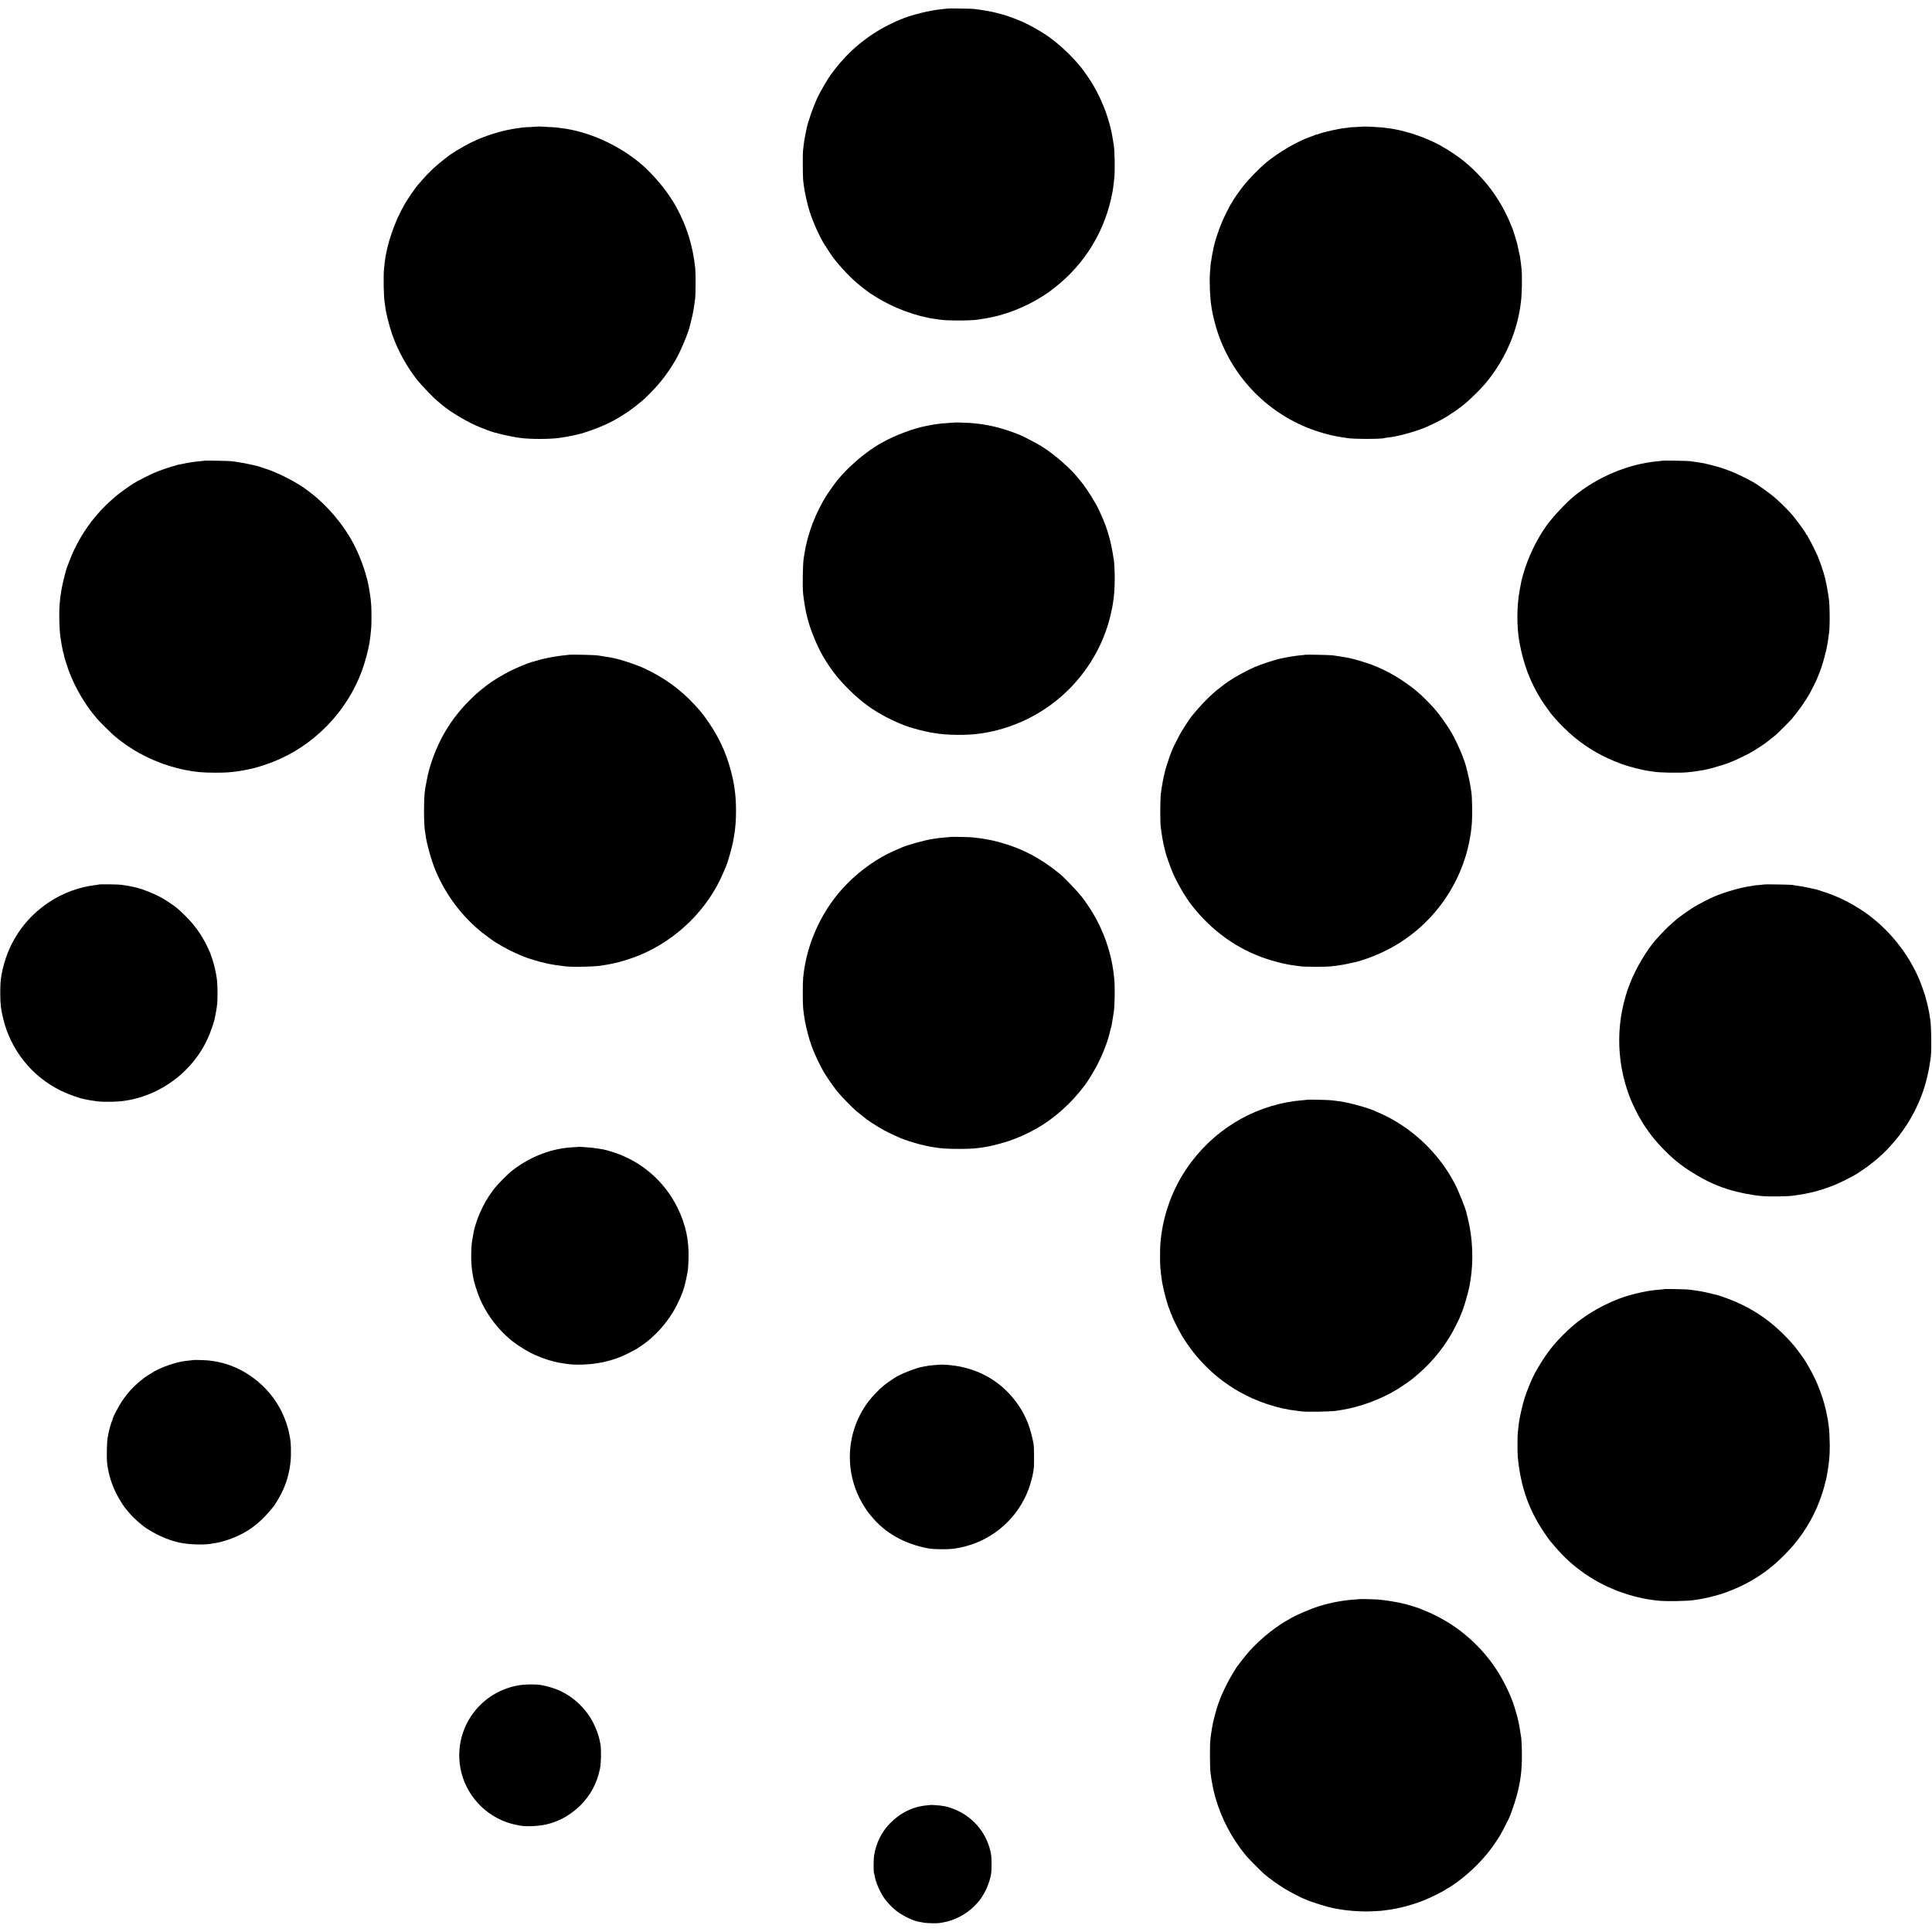 <?xml version="1.0" standalone="no"?>
<!DOCTYPE svg PUBLIC "-//W3C//DTD SVG 20010904//EN"
 "http://www.w3.org/TR/2001/REC-SVG-20010904/DTD/svg10.dtd">
<svg version="1.0" xmlns="http://www.w3.org/2000/svg"
 width="3734pt" height="3734pt" viewBox="0 0 3734 3734"
 preserveAspectRatio="xMidYMid meet">
<g transform="translate(0,3734) scale(0.1,-0.1)"
fill="#000000" stroke="none">
<path d="M18318 37175 c-1 -1 -34 -5 -73 -8 -265 -22 -650 -117 -863 -213 -29
-13 -55 -24 -59 -24 -3 0 -67 -31 -143 -69 -422 -212 -777 -507 -1064 -886
-25 -33 -49 -64 -53 -70 -56 -72 -194 -308 -258 -440 -85 -178 -192 -482 -219
-625 -2 -14 -14 -70 -25 -125 -11 -55 -23 -127 -26 -160 -4 -33 -11 -89 -15
-125 -8 -65 -5 -514 3 -580 3 -19 8 -57 11 -85 10 -76 23 -150 46 -255 45
-201 85 -328 168 -525 48 -115 155 -329 178 -356 8 -8 14 -21 14 -27 0 -7 5
-12 10 -12 6 0 10 -5 10 -11 0 -10 125 -198 163 -245 202 -251 404 -450 602
-594 33 -24 62 -46 65 -49 3 -3 14 -11 25 -18 11 -7 65 -41 120 -75 336 -212
788 -378 1150 -424 22 -3 49 -7 60 -9 125 -25 615 -26 765 -1 32 6 99 17 125
20 364 55 784 217 1119 433 113 73 108 70 216 153 602 464 999 1121 1134 1874
9 53 17 112 33 261 14 132 7 538 -11 632 -2 10 -9 54 -16 98 -64 424 -246 880
-494 1235 -106 153 -138 193 -261 328 -133 146 -315 308 -470 420 -181 129
-439 271 -610 337 -38 14 -90 34 -115 45 -37 15 -162 55 -205 66 -5 1 -44 11
-86 22 -41 11 -88 23 -105 25 -16 3 -66 13 -111 21 -45 8 -108 18 -140 22 -32
3 -67 8 -78 11 -22 5 -511 13 -517 8z"/>
<path d="M10418 34895 c-2 -1 -68 -5 -148 -9 -80 -3 -154 -7 -165 -10 -11 -2
-46 -7 -79 -11 -298 -36 -655 -145 -941 -289 -148 -74 -371 -209 -436 -265 -8
-6 -32 -25 -54 -42 -170 -130 -306 -258 -445 -419 -36 -41 -67 -77 -70 -80
-36 -36 -187 -255 -252 -365 -202 -343 -354 -787 -393 -1145 -2 -19 -7 -66
-12 -105 -16 -141 -8 -572 14 -680 3 -16 7 -41 8 -55 10 -111 76 -374 137
-550 101 -289 271 -601 455 -839 105 -136 325 -366 429 -451 31 -25 68 -56 84
-70 153 -133 511 -344 730 -429 122 -47 122 -47 153 -60 119 -47 430 -120 622
-145 199 -26 553 -26 745 -1 88 12 226 36 290 51 36 9 74 17 85 20 112 23 384
121 541 194 206 96 423 232 603 378 137 112 145 119 261 237 189 193 316 360
467 610 98 164 257 539 288 681 2 10 15 62 28 114 30 114 55 258 74 425 9 85
10 475 0 570 -44 428 -163 813 -367 1185 -43 79 -53 94 -144 230 -126 188
-344 435 -516 584 -439 380 -1041 652 -1580 712 -25 3 -58 7 -75 10 -16 2 -91
7 -165 10 -74 3 -143 7 -152 8 -9 2 -18 3 -20 1z"/>
<path d="M26367 34894 c-1 -1 -67 -4 -146 -8 -80 -4 -147 -8 -150 -10 -3 -2
-35 -7 -71 -10 -143 -15 -424 -79 -532 -121 -21 -8 -38 -12 -38 -9 0 4 -6 2
-12 -3 -7 -6 -37 -18 -67 -28 -262 -86 -640 -305 -903 -526 -93 -77 -321 -311
-399 -409 -79 -97 -229 -312 -229 -326 0 -4 -6 -15 -14 -23 -24 -27 -154 -284
-200 -399 -59 -142 -129 -361 -150 -462 -26 -127 -36 -183 -42 -225 -3 -28 -7
-52 -9 -55 -2 -3 -6 -41 -10 -85 -3 -44 -8 -100 -10 -125 -14 -160 1 -506 29
-660 2 -8 6 -37 10 -65 13 -81 54 -252 88 -360 274 -892 948 -1608 1824 -1938
158 -60 361 -117 505 -142 13 -2 38 -7 54 -9 17 -3 50 -8 75 -12 25 -3 52 -7
60 -9 85 -23 691 -24 729 -1 3 2 34 7 68 10 176 18 468 96 701 187 116 46 337
156 427 213 262 167 374 255 566 446 153 153 207 215 311 356 269 369 454 793
533 1221 13 71 17 96 30 195 19 138 26 475 13 628 -6 66 -22 195 -32 255 -3
18 -44 204 -50 230 -2 6 -6 24 -10 40 -12 46 -65 216 -80 255 -130 336 -281
601 -491 863 -89 111 -284 312 -369 382 -27 22 -54 45 -60 50 -91 84 -331 244
-498 334 -266 142 -598 257 -885 307 -15 3 -38 7 -49 9 -12 2 -48 6 -80 10
-33 4 -70 9 -84 11 -34 5 -348 21 -353 18z"/>
<path d="M18457 29174 c-1 -1 -51 -4 -112 -8 -60 -3 -128 -8 -150 -11 -48 -6
-121 -15 -143 -19 -44 -8 -89 -17 -112 -21 -14 -3 -38 -8 -55 -11 -217 -39
-597 -182 -814 -306 -46 -26 -85 -48 -87 -48 -3 0 -131 -83 -169 -110 -213
-151 -454 -369 -586 -529 -24 -29 -49 -59 -55 -65 -20 -22 -142 -192 -187
-261 -222 -345 -387 -780 -441 -1160 -4 -22 -8 -51 -11 -65 -20 -104 -28 -570
-12 -705 17 -141 42 -292 63 -380 8 -33 16 -67 18 -75 52 -217 183 -537 303
-745 142 -244 290 -434 503 -645 235 -233 461 -399 740 -541 120 -62 327 -152
375 -164 6 -1 17 -5 25 -8 76 -30 332 -96 435 -113 21 -3 46 -7 55 -9 239 -46
665 -51 917 -10 18 3 50 8 71 11 20 3 44 7 52 9 8 2 31 7 50 10 137 23 352 88
531 161 902 365 1581 1154 1804 2098 14 59 28 123 31 143 3 19 7 43 9 52 27
146 39 306 40 506 0 141 -11 361 -20 375 -1 3 -5 28 -9 55 -9 77 -44 249 -72
355 -50 186 -103 330 -202 539 -60 130 -213 378 -305 496 -21 28 -51 65 -65
84 -171 220 -481 493 -747 659 -84 52 -352 192 -420 219 -348 139 -641 208
-970 229 -91 5 -274 11 -278 8z"/>
<path d="M3949 28436 c-2 -2 -35 -6 -74 -9 -69 -5 -196 -22 -245 -32 -14 -3
-36 -7 -50 -10 -14 -2 -49 -10 -77 -16 -29 -5 -54 -10 -55 -9 -2 1 -16 -4 -33
-10 -16 -7 -39 -14 -50 -16 -67 -13 -289 -91 -405 -141 -49 -21 -259 -127
-297 -149 -17 -11 -55 -33 -85 -50 -67 -40 -269 -184 -339 -244 -356 -300
-617 -638 -814 -1053 -44 -94 -138 -333 -151 -387 -2 -8 -15 -58 -29 -110 -48
-181 -78 -356 -93 -540 -13 -167 -6 -477 13 -610 3 -19 7 -51 10 -70 8 -55 24
-148 31 -175 1 -5 5 -24 8 -42 3 -18 10 -43 16 -57 5 -15 8 -26 5 -26 -2 0 0
-12 5 -27 5 -16 21 -68 36 -118 114 -381 333 -777 599 -1085 56 -66 280 -286
340 -336 33 -27 62 -51 65 -54 7 -8 108 -82 165 -122 319 -224 726 -397 1120
-477 209 -42 351 -55 595 -55 192 0 282 5 440 28 102 15 118 18 170 30 14 3
36 8 50 10 95 16 312 83 469 146 782 311 1419 968 1707 1759 64 173 130 427
149 566 3 23 7 50 9 60 3 19 12 102 21 205 6 58 6 360 0 425 -8 103 -17 190
-20 195 -2 3 -6 30 -10 60 -35 279 -158 649 -317 950 -191 363 -511 740 -833
982 -5 4 -23 18 -40 31 -203 161 -610 368 -870 444 -27 8 -59 18 -70 23 -11 5
-31 11 -45 14 -14 3 -63 14 -110 25 -88 21 -222 46 -300 56 -25 4 -61 9 -80
11 -43 7 -525 15 -531 10z"/>
<path d="M32129 28436 c-2 -2 -38 -6 -79 -10 -573 -48 -1188 -306 -1645 -690
-153 -129 -399 -393 -513 -551 -191 -265 -362 -622 -452 -940 -37 -133 -36
-130 -70 -315 -56 -308 -58 -702 -5 -995 78 -430 204 -765 419 -1113 50 -80
197 -287 215 -302 3 -3 28 -32 56 -65 77 -93 271 -283 381 -371 271 -220 539
-373 884 -502 158 -60 433 -130 577 -147 26 -3 57 -8 68 -10 89 -18 484 -26
640 -12 93 8 174 19 245 32 14 2 41 7 61 9 84 12 362 90 489 137 141 53 402
179 505 244 76 48 195 126 215 142 89 70 176 138 198 156 35 29 280 273 312
312 114 134 271 356 340 480 32 56 140 272 140 279 0 3 11 29 24 58 84 186
182 547 202 745 2 27 6 55 9 63 23 80 23 562 0 710 -3 14 -9 59 -15 100 -8 60
-42 230 -54 275 -2 6 -6 24 -10 40 -25 98 -101 319 -139 405 -41 93 -118 247
-152 305 -20 33 -38 68 -42 78 -3 9 -9 17 -14 17 -5 0 -9 5 -9 11 0 24 -232
340 -305 415 -11 11 -47 50 -81 85 -56 60 -123 124 -219 209 -77 69 -328 250
-410 296 -224 125 -415 212 -604 274 -116 38 -327 92 -411 105 -25 4 -52 9
-60 10 -8 1 -42 6 -75 10 -32 4 -68 9 -80 12 -24 6 -530 15 -536 9z"/>
<path d="M10999 24686 c-2 -2 -42 -7 -89 -11 -85 -7 -313 -44 -386 -64 -21 -5
-50 -12 -64 -15 -14 -3 -56 -14 -95 -26 -38 -12 -83 -25 -100 -29 -57 -15
-271 -103 -385 -159 -152 -74 -371 -208 -475 -289 -171 -134 -217 -175 -345
-303 -351 -354 -600 -773 -746 -1260 -19 -63 -36 -124 -38 -135 -3 -11 -13
-63 -24 -115 -47 -223 -56 -317 -57 -605 0 -202 8 -357 20 -405 2 -8 7 -40 10
-70 19 -158 115 -502 193 -686 198 -472 515 -892 905 -1202 81 -64 244 -182
252 -182 2 0 35 -20 72 -44 72 -47 291 -159 383 -196 30 -12 71 -29 90 -38 72
-32 344 -113 430 -128 14 -3 41 -9 60 -14 41 -10 212 -36 320 -47 149 -16 531
-8 680 13 63 9 205 34 220 39 8 2 26 6 40 9 100 17 333 91 481 151 727 297
1332 892 1629 1600 23 55 48 114 55 130 37 86 123 394 139 502 4 21 11 63 16
93 45 252 47 648 5 910 -3 14 -7 43 -10 65 -4 22 -8 47 -10 55 -2 8 -7 31 -10
50 -3 19 -21 94 -40 165 -97 373 -265 719 -500 1033 -81 109 -98 130 -195 235
-278 304 -612 544 -1000 720 -139 63 -443 164 -549 182 -19 3 -37 7 -40 9 -3
2 -24 7 -46 10 -22 4 -69 11 -105 17 -36 6 -78 13 -95 15 -16 2 -46 6 -65 9
-39 7 -525 17 -531 11z"/>
<path d="M25229 24686 c-2 -2 -38 -6 -79 -10 -41 -3 -84 -8 -95 -10 -11 -2
-45 -7 -75 -11 -30 -4 -86 -14 -125 -22 -38 -8 -81 -17 -95 -19 -98 -18 -389
-113 -510 -166 -170 -75 -386 -194 -505 -276 -27 -20 -63 -45 -80 -56 -16 -12
-32 -24 -35 -27 -3 -3 -27 -22 -55 -43 -162 -121 -374 -336 -549 -556 -34 -43
-131 -190 -184 -277 -52 -86 -192 -363 -192 -379 0 -3 -7 -20 -15 -37 -17 -37
-98 -281 -115 -347 -34 -128 -69 -320 -84 -450 -14 -126 -16 -538 -2 -645 22
-173 45 -306 72 -408 9 -34 18 -71 20 -83 7 -38 95 -287 132 -374 89 -209 240
-471 366 -635 388 -502 884 -859 1461 -1049 109 -37 308 -89 375 -100 19 -3
49 -8 65 -12 35 -7 48 -9 130 -19 33 -3 71 -9 85 -12 45 -9 493 -11 565 -2 39
5 93 11 120 14 28 4 57 8 65 10 8 2 35 6 60 9 25 4 95 18 155 32 61 14 119 27
130 29 26 6 204 63 230 75 11 4 47 18 80 31 33 12 116 49 185 81 974 459 1633
1415 1717 2488 12 162 6 509 -11 610 -3 14 -12 70 -20 125 -21 133 -87 401
-115 470 -5 11 -21 54 -36 95 -42 116 -134 311 -204 438 -70 124 -229 351
-318 452 -12 14 -31 36 -43 50 -34 39 -162 170 -221 225 -264 246 -624 469
-964 597 -137 51 -358 116 -450 133 -16 2 -41 7 -55 10 -22 5 -141 24 -255 40
-45 7 -520 16 -526 11z"/>
<path d="M18377 21165 c-1 -2 -45 -5 -97 -9 -52 -4 -122 -11 -155 -16 -33 -5
-76 -11 -95 -14 -164 -25 -489 -115 -615 -171 -16 -7 -79 -35 -140 -61 -309
-136 -638 -366 -901 -632 -476 -480 -785 -1141 -851 -1817 -10 -102 -10 -497
0 -595 17 -170 50 -345 92 -495 14 -50 28 -98 30 -108 5 -21 63 -183 75 -212
5 -11 28 -63 51 -115 50 -117 171 -346 190 -360 3 -3 13 -19 22 -36 15 -29
182 -263 196 -274 3 -3 30 -34 60 -70 57 -67 234 -246 311 -314 25 -21 81 -66
125 -100 44 -34 82 -64 85 -67 3 -3 50 -35 105 -71 138 -90 282 -170 417 -229
62 -27 122 -54 133 -60 37 -17 255 -89 333 -108 296 -76 461 -96 777 -96 215
0 319 6 440 25 33 5 78 12 100 15 81 12 326 76 437 114 194 67 341 134 540
245 324 182 662 483 906 808 241 321 445 760 517 1111 2 9 6 20 8 25 3 4 8 24
11 45 16 97 18 111 22 131 3 11 7 39 10 61 3 22 7 51 10 65 18 108 25 474 11
625 -11 116 -22 200 -38 285 -90 485 -291 930 -594 1320 -79 101 -327 362
-410 431 -376 311 -744 504 -1188 624 -53 14 -107 28 -120 30 -12 3 -44 9 -72
15 -27 5 -66 12 -85 15 -19 3 -46 7 -60 10 -14 2 -50 7 -80 10 -30 3 -77 8
-105 12 -45 5 -402 12 -408 8z"/>
<path d="M1909 20245 c-2 -2 -29 -6 -59 -10 -317 -37 -634 -153 -900 -330
-492 -326 -812 -815 -920 -1400 -19 -104 -25 -195 -25 -365 1 -215 11 -299 57
-489 146 -607 557 -1119 1113 -1390 145 -71 351 -145 455 -164 14 -3 36 -8 50
-11 38 -8 126 -22 205 -32 120 -15 401 -10 510 9 17 3 50 9 75 12 67 11 68 11
180 40 343 91 676 283 933 539 241 239 404 501 513 822 25 73 47 143 49 156 3
13 11 57 20 98 32 165 38 219 39 405 0 134 -7 263 -18 320 -2 11 -7 40 -11 65
-4 25 -14 71 -22 102 -8 32 -16 66 -18 76 -4 22 -61 198 -74 227 -122 284
-261 495 -461 696 -136 137 -193 185 -320 270 -105 70 -112 74 -202 122 -111
59 -328 145 -408 162 -8 2 -15 4 -15 5 0 1 -8 3 -19 5 -10 2 -39 9 -65 15 -67
15 -96 20 -231 40 -53 8 -424 12 -431 5z"/>
<path d="M34089 20246 c-2 -2 -44 -7 -94 -11 -49 -4 -92 -8 -95 -10 -3 -2 -26
-6 -50 -9 -191 -23 -532 -121 -735 -211 -107 -47 -288 -141 -375 -195 -98 -60
-288 -195 -342 -242 -20 -18 -60 -53 -88 -77 -87 -75 -175 -165 -314 -321
-162 -182 -373 -535 -483 -810 -285 -709 -291 -1498 -18 -2215 51 -134 160
-357 221 -452 19 -29 34 -55 34 -57 0 -6 77 -120 129 -191 131 -178 331 -390
512 -541 214 -179 572 -391 812 -480 23 -9 51 -20 62 -25 11 -4 68 -24 128
-43 192 -62 452 -114 662 -133 154 -13 518 -7 625 11 14 3 43 7 65 10 324 46
635 144 923 291 109 55 199 104 217 117 6 4 58 40 118 79 531 355 948 896
1161 1508 73 208 127 455 154 689 15 138 8 602 -12 707 -3 18 -15 92 -21 135
-6 38 -37 178 -46 207 -6 17 -12 42 -14 55 -8 44 -77 244 -121 353 -198 482
-543 930 -964 1252 -268 204 -610 382 -910 472 -41 13 -84 27 -95 31 -11 5
-31 11 -45 13 -14 3 -68 15 -120 26 -96 22 -191 38 -265 47 -22 3 -51 7 -65
11 -29 6 -545 15 -551 9z"/>
<path d="M25269 16086 c-2 -2 -42 -6 -89 -10 -842 -65 -1630 -500 -2149 -1186
-151 -200 -251 -369 -359 -610 -95 -213 -179 -494 -213 -715 -6 -38 -12 -81
-15 -95 -4 -25 -10 -87 -19 -190 -6 -73 -6 -350 0 -425 8 -103 22 -213 36
-300 26 -151 105 -446 144 -530 7 -16 17 -42 20 -58 4 -15 11 -30 16 -33 5 -3
9 -12 9 -21 0 -21 128 -279 187 -378 274 -457 654 -831 1103 -1087 344 -197
760 -335 1115 -373 33 -4 78 -9 100 -13 95 -14 558 -6 675 12 14 3 59 10 100
16 350 55 748 201 1064 392 83 51 234 153 286 194 331 264 571 539 774 886 48
83 166 319 166 334 0 3 10 26 21 52 12 25 22 51 24 57 1 5 5 17 8 25 31 73
117 381 130 465 3 17 10 59 16 95 63 384 44 827 -51 1205 -11 44 -21 87 -23
95 -19 97 -154 431 -236 588 -313 593 -841 1086 -1449 1352 -52 23 -104 45
-115 50 -94 41 -358 118 -511 149 -100 21 -133 26 -229 37 -27 3 -66 8 -85 10
-41 6 -446 14 -451 10z"/>
<path d="M11198 15176 c-1 -2 -57 -6 -123 -9 -405 -21 -801 -169 -1150 -431
-113 -85 -309 -283 -399 -404 -109 -148 -171 -255 -259 -452 -30 -67 -89 -242
-102 -304 -2 -12 -7 -32 -10 -46 -6 -27 -24 -128 -30 -170 -28 -194 -23 -480
11 -650 3 -19 8 -44 9 -55 12 -84 74 -283 132 -420 108 -254 297 -521 502
-709 19 -17 39 -36 45 -41 84 -79 269 -206 406 -278 190 -101 440 -186 625
-212 28 -4 59 -9 70 -11 182 -34 492 -22 725 28 181 38 347 97 505 179 116 59
159 83 165 89 3 3 25 18 50 34 289 186 553 485 713 806 97 192 142 319 180
505 36 172 37 181 44 382 12 361 -53 664 -211 988 -262 535 -738 934 -1309
1096 -23 7 -46 14 -52 16 -55 19 -286 54 -385 58 -69 4 -130 8 -137 10 -6 2
-13 2 -15 1z"/>
<path d="M32179 12426 c-2 -2 -42 -6 -89 -10 -47 -3 -96 -8 -110 -10 -14 -2
-52 -7 -85 -11 -33 -4 -63 -9 -66 -11 -3 -2 -24 -6 -45 -9 -46 -6 -211 -45
-309 -74 -255 -73 -564 -220 -810 -384 -75 -50 -207 -148 -225 -167 -3 -3 -34
-29 -70 -59 -36 -30 -116 -106 -179 -170 -209 -212 -348 -402 -521 -711 -59
-105 -159 -346 -208 -502 -28 -89 -84 -325 -96 -408 -3 -19 -8 -46 -10 -60 -3
-14 -8 -56 -11 -95 -4 -38 -9 -83 -11 -100 -7 -58 -7 -391 0 -465 44 -477 167
-880 384 -1260 54 -93 199 -312 239 -360 229 -274 367 -409 592 -577 428 -320
968 -528 1506 -580 154 -15 558 -8 675 11 14 3 45 7 70 10 25 3 56 8 70 11
111 21 188 39 265 60 50 14 97 27 105 30 107 29 321 115 459 185 295 147 542
328 786 574 272 273 473 565 624 906 52 117 117 300 146 410 46 172 49 188 69
315 31 191 40 307 40 495 -1 122 -10 302 -18 347 -2 10 -7 45 -10 78 -4 33 -9
67 -11 75 -2 8 -7 30 -10 48 -53 314 -191 685 -361 970 -27 46 -53 91 -59 100
-32 55 -161 230 -228 312 -43 52 -138 154 -211 225 -335 328 -701 553 -1161
711 -55 19 -100 34 -100 33 0 0 -20 4 -45 11 -82 22 -254 60 -300 66 -25 3
-52 7 -60 9 -8 2 -42 7 -75 11 -33 3 -73 8 -90 11 -38 5 -441 13 -446 9z"/>
<path d="M3737 11055 c-1 -2 -31 -5 -67 -9 -128 -12 -171 -20 -290 -52 -141
-38 -309 -106 -405 -163 -61 -36 -168 -105 -185 -118 -196 -152 -309 -272
-433 -455 -61 -89 -177 -311 -177 -337 0 -6 -4 -19 -10 -29 -15 -25 -70 -221
-76 -267 -3 -22 -7 -46 -10 -54 -18 -56 -27 -403 -12 -521 26 -212 92 -421
196 -614 52 -98 126 -215 160 -252 9 -11 33 -39 53 -64 58 -72 132 -144 245
-240 151 -128 425 -268 647 -330 86 -24 83 -23 182 -39 162 -26 420 -29 535
-6 14 2 41 7 60 10 129 19 297 72 437 136 276 127 474 289 704 577 27 33 112
178 152 258 93 188 145 365 171 587 18 155 11 405 -14 507 -5 19 -12 51 -15
70 -17 104 -73 266 -138 400 -252 522 -775 909 -1332 985 -27 3 -65 9 -83 11
-34 5 -290 13 -295 9z"/>
<path d="M18168 10965 c-2 -1 -48 -5 -104 -8 -55 -4 -107 -9 -115 -11 -12 -4
-60 -13 -109 -20 -124 -19 -430 -138 -545 -213 -189 -124 -236 -162 -361 -288
-587 -596 -676 -1521 -216 -2225 31 -47 58 -87 61 -90 4 -3 32 -38 65 -78 257
-317 634 -531 1091 -617 125 -23 440 -23 539 0 11 3 35 7 51 9 65 8 207 47
311 86 548 206 965 675 1104 1245 13 49 24 101 26 115 2 14 8 52 13 85 10 63
8 416 -3 475 -56 304 -141 525 -281 735 -332 496 -845 777 -1462 800 -35 1
-64 1 -65 0z"/>
<path d="M26277 6434 c-1 -1 -42 -4 -92 -8 -221 -14 -470 -60 -677 -125 -198
-61 -472 -180 -596 -258 -29 -18 -55 -33 -58 -33 -12 0 -213 -137 -299 -204
-138 -107 -306 -262 -410 -380 -75 -84 -265 -329 -265 -340 0 -2 -26 -46 -59
-97 -87 -140 -214 -400 -251 -514 -7 -22 -15 -44 -19 -50 -3 -5 -6 -12 -6 -15
-1 -3 -11 -35 -23 -71 -20 -63 -66 -232 -77 -288 -13 -63 -34 -190 -40 -236
-3 -27 -9 -81 -14 -120 -9 -68 -7 -529 2 -590 2 -16 7 -55 11 -86 4 -31 9 -67
11 -80 3 -13 10 -49 15 -79 19 -107 31 -156 61 -264 115 -405 317 -788 592
-1121 46 -55 288 -300 352 -356 83 -72 275 -210 389 -279 101 -61 346 -190
361 -190 3 0 24 -9 48 -20 113 -53 442 -154 569 -175 18 -3 56 -10 83 -15 135
-25 348 -43 515 -43 95 0 304 11 339 18 10 2 42 6 72 10 204 23 501 102 724
193 134 54 415 196 423 215 2 4 8 7 13 7 5 0 49 26 97 59 270 181 533 428 729
682 50 64 182 260 196 289 4 8 17 31 28 50 12 19 46 85 76 145 30 61 59 118
65 129 27 51 113 297 148 426 77 282 104 492 104 790 0 157 -10 365 -18 379
-2 3 -6 29 -10 56 -11 90 -45 261 -66 335 -42 147 -65 221 -80 260 -10 25 -30
77 -45 115 -15 39 -58 131 -95 205 -207 417 -494 765 -870 1056 -198 153 -452
298 -690 394 -58 23 -114 46 -125 51 -20 8 -203 65 -241 74 -170 42 -370 76
-540 91 -65 5 -352 12 -357 8z"/>
<path d="M10025 4768 c-722 -124 -1219 -778 -1141 -1503 56 -519 414 -970 908
-1143 76 -27 150 -46 268 -67 125 -23 394 -7 530 32 30 8 60 16 65 18 10 2 16
4 105 38 149 56 325 173 455 302 198 196 320 423 381 710 22 100 27 378 9 475
-28 152 -62 255 -130 395 -150 305 -428 559 -740 673 -86 32 -222 68 -295 78
-109 15 -306 11 -415 -8z"/>
<path d="M17977 2455 c-1 -2 -31 -5 -67 -8 -267 -23 -515 -146 -713 -351 -159
-164 -265 -378 -302 -611 -13 -75 -14 -332 -2 -351 3 -5 8 -27 11 -48 21 -128
111 -333 198 -449 63 -84 161 -184 236 -240 126 -93 318 -183 434 -202 18 -3
59 -10 90 -16 59 -10 254 -14 298 -5 14 3 41 7 60 10 218 34 459 160 614 320
83 86 102 109 148 180 87 134 151 301 175 451 10 63 9 295 -1 355 -65 391
-324 719 -686 872 -118 50 -180 67 -310 83 -47 6 -178 13 -183 10z"/>
</g>
</svg>
